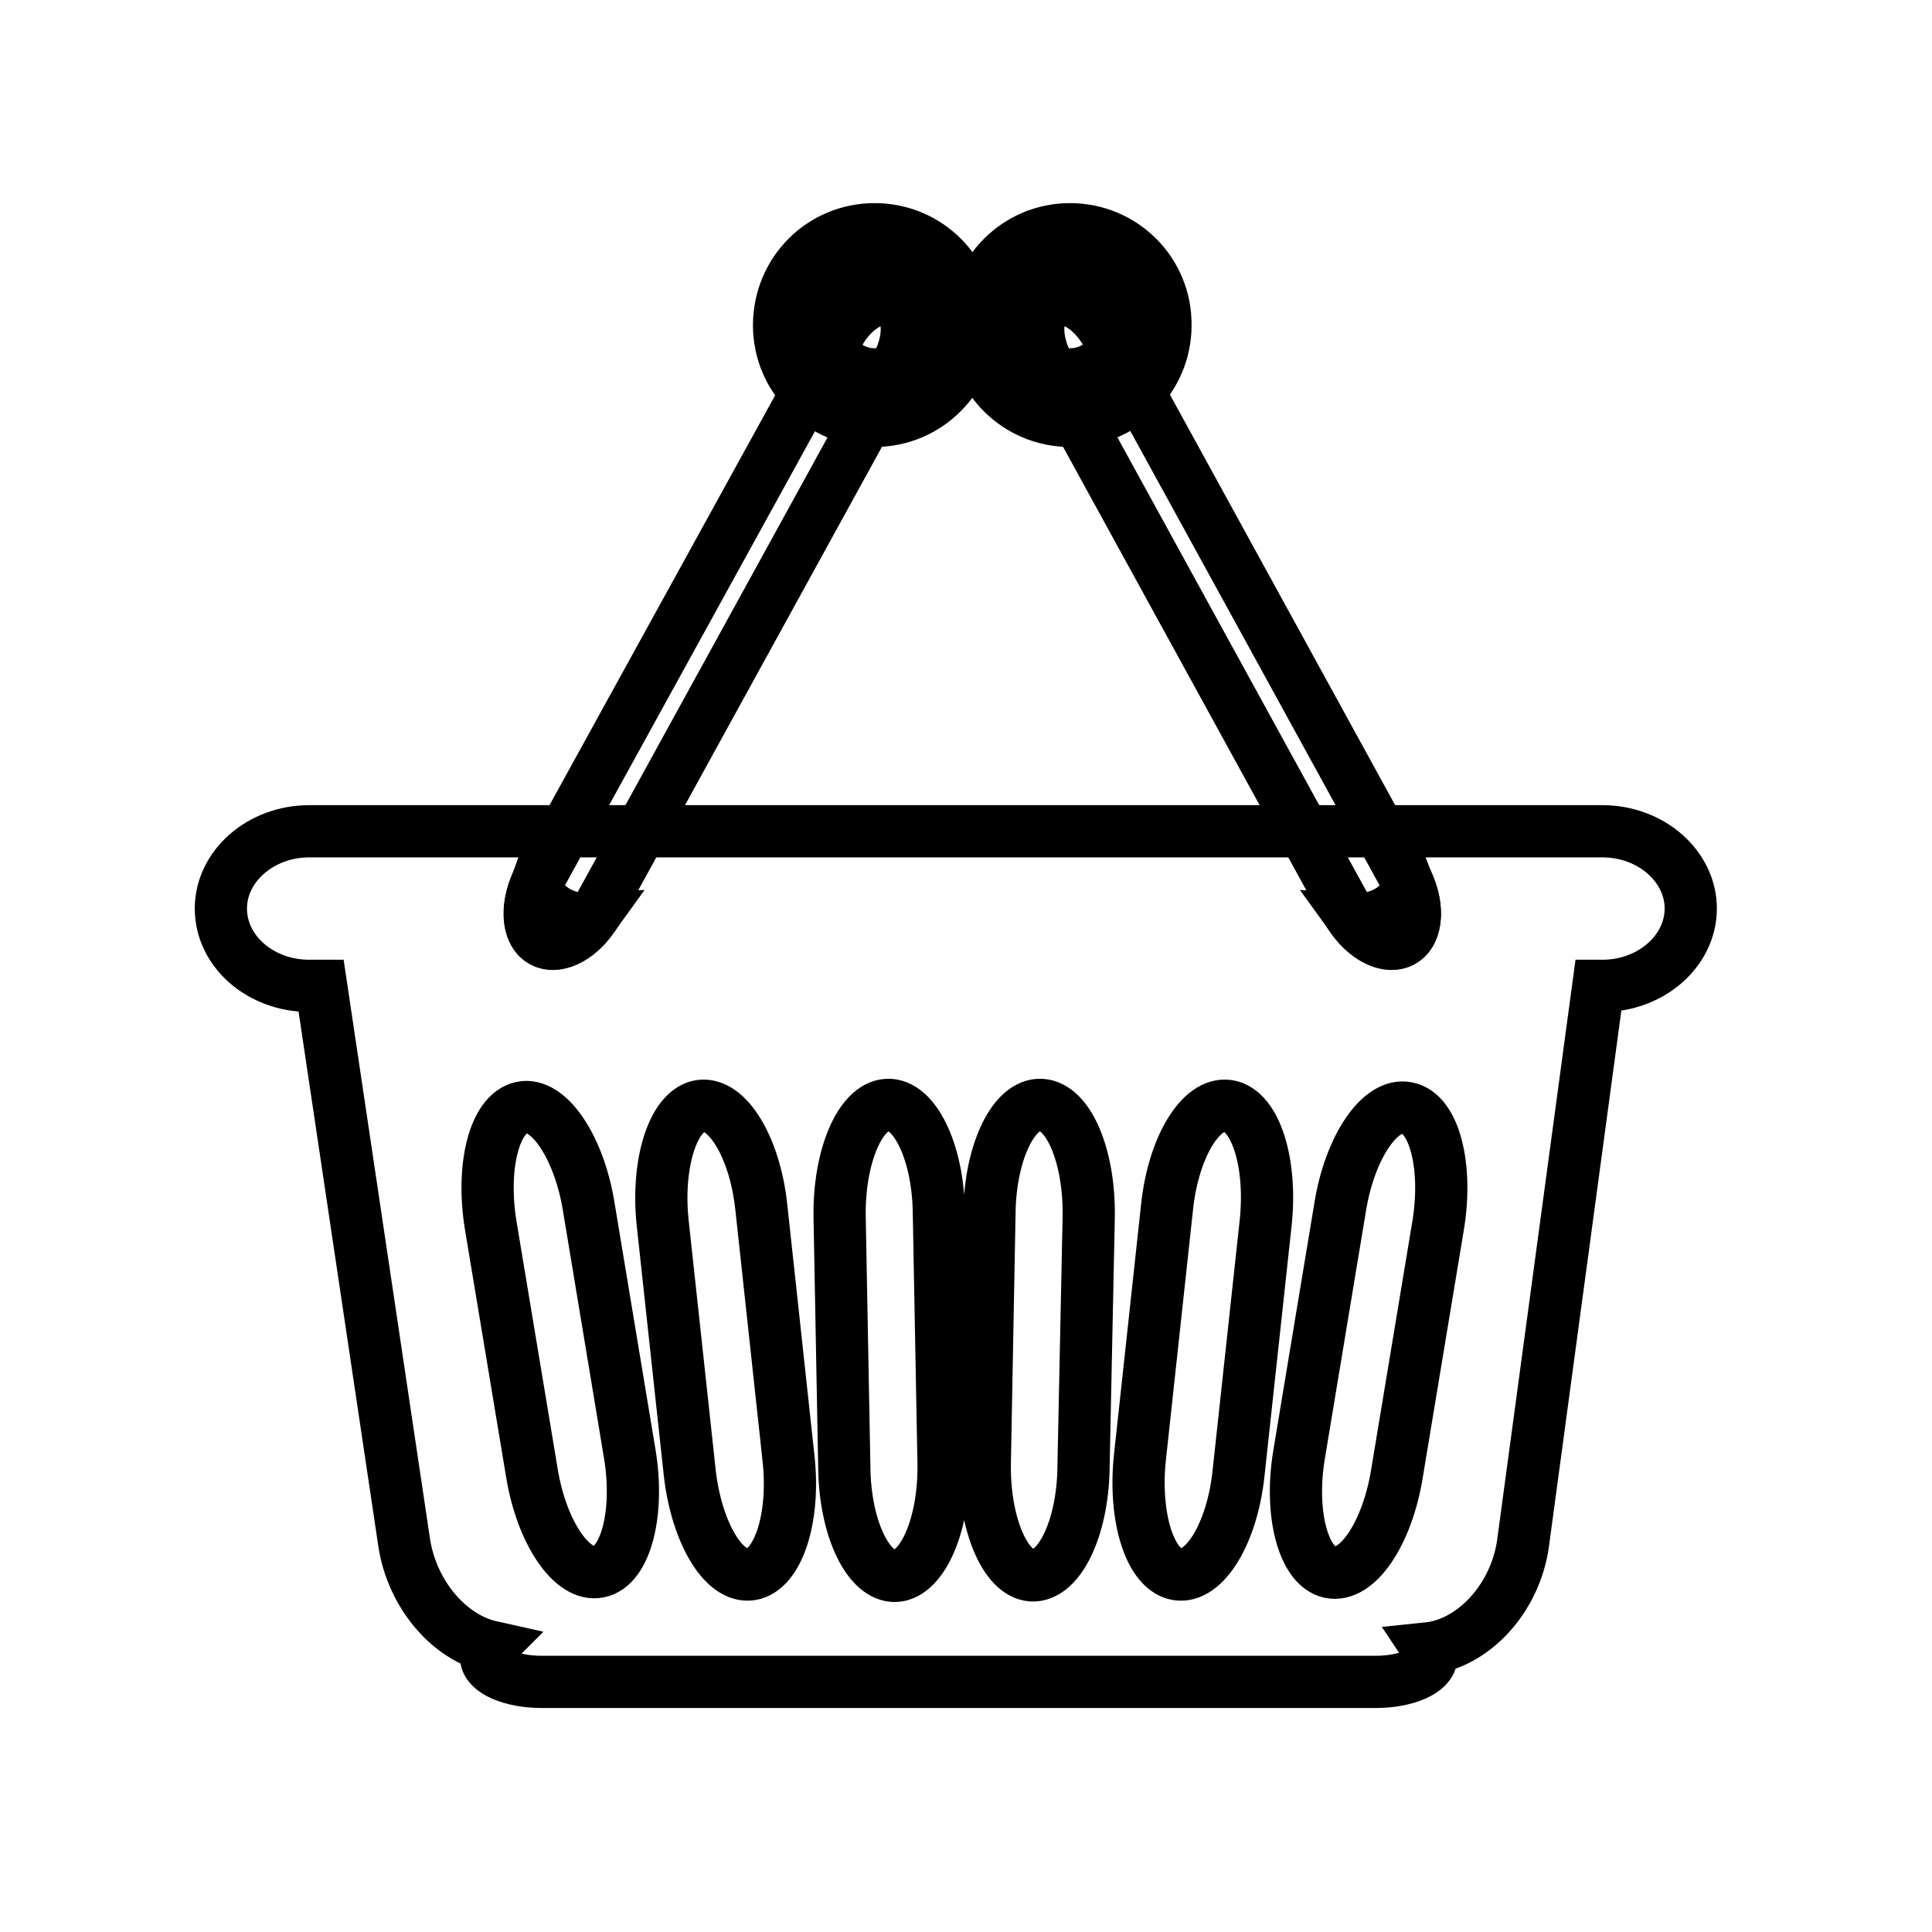 <?xml version="1.0" encoding="utf-8"?>
<!-- Generator: Adobe Illustrator 24.1.1, SVG Export Plug-In . SVG Version: 6.00 Build 0)  -->
<svg version="1.1" id="Layer_1" xmlns="http://www.w3.org/2000/svg" xmlns:xlink="http://www.w3.org/1999/xlink" x="0px" y="0px"
	 viewBox="0 0 37 37" style="enable-background:new 0 0 37 37;" xml:space="preserve">
<style type="text/css">
	.st0{fill:none;stroke:#000000;stroke-miterlimit:10;}
</style>
<g>
	<g>
		<path class="st0" d="M16.75,4.39c-1.02,0-1.83,0.82-1.83,1.84c0,1.01,0.82,1.83,1.83,1.83c1.01,0,1.83-0.82,1.83-1.83
			C18.59,5.21,17.77,4.39,16.75,4.39z M16.75,7.17c-0.52,0-0.95-0.43-0.95-0.95c0-0.53,0.43-0.95,0.95-0.95
			c0.52,0,0.95,0.43,0.95,0.95C17.7,6.75,17.28,7.17,16.75,7.17z"/>
	</g>
	<path class="st0" d="M10.34,16.79c-0.28,0.51-0.26,1.07,0.05,1.23c0.3,0.17,0.78-0.11,1.07-0.62l5.71-10.39
		c0.28-0.51,0.26-1.06-0.05-1.23c-0.3-0.17-0.79,0.11-1.06,0.62L10.34,16.79z"/>
	<path class="st0" d="M10.24,17.02c-0.16,0.44-0.11,0.87,0.15,1.01c0.26,0.14,0.66-0.04,0.94-0.43
		C10.78,17.63,10.45,17.37,10.24,17.02z"/>
	<g>
		<path class="st0" d="M20.49,4.39c-1.01,0-1.83,0.82-1.83,1.84c0,1.01,0.82,1.83,1.83,1.83c1.01,0,1.83-0.82,1.83-1.83
			C22.33,5.21,21.51,4.39,20.49,4.39z M20.49,7.17c-0.52,0-0.95-0.43-0.95-0.95c0-0.53,0.43-0.95,0.95-0.95
			c0.52,0,0.95,0.43,0.95,0.95C21.44,6.75,21.02,7.17,20.49,7.17z"/>
	</g>
	<path class="st0" d="M26.9,16.79c0.28,0.51,0.26,1.07-0.05,1.23c-0.31,0.17-0.79-0.11-1.07-0.62L20.08,7.01
		c-0.28-0.51-0.26-1.06,0.05-1.23c0.31-0.17,0.79,0.11,1.07,0.62L26.9,16.79z"/>
	<path class="st0" d="M27,17.02c0.17,0.44,0.11,0.87-0.15,1.01c-0.26,0.14-0.66-0.04-0.94-0.43C26.46,17.63,26.8,17.37,27,17.02z"/>
	<g>
		<path class="st0" d="M30.69,15.92H5.92c-0.93,0-1.69,0.67-1.69,1.48c0,0.82,0.76,1.48,1.69,1.48h0.23l1.59,10.66
			c0.15,0.99,0.86,1.82,1.67,2c-0.06,0.06-0.1,0.13-0.1,0.2c0,0.26,0.48,0.47,1.06,0.47h15.98c0.58,0,1.06-0.21,1.06-0.47
			c0-0.06-0.03-0.11-0.07-0.17c0.88-0.09,1.69-0.97,1.83-2.03l1.44-10.66h0.08c0.93,0,1.69-0.67,1.69-1.48
			C32.38,16.59,31.62,15.92,30.69,15.92z M13.41,21.18c0.52-0.08,1.05,0.8,1.17,1.94l0.52,4.8c0.13,1.15-0.2,2.15-0.72,2.23
			c-0.52,0.08-1.04-0.8-1.17-1.94l-0.52-4.8C12.57,22.26,12.9,21.26,13.41,21.18z M16.08,23.31c-0.02-1.15,0.39-2.12,0.91-2.15
			c0.52-0.03,0.97,0.89,0.99,2.04l0.09,4.82c0.02,1.15-0.39,2.12-0.91,2.16c-0.52,0.03-0.97-0.89-0.99-2.04L16.08,23.31z
			 M18.86,28.02l0.09-4.82c0.02-1.15,0.47-2.07,0.99-2.04c0.53,0.03,0.93,1,0.91,2.15l-0.1,4.82c-0.02,1.15-0.47,2.07-0.99,2.04
			C19.25,30.14,18.84,29.17,18.86,28.02z M24.24,23.41l-0.52,4.8c-0.12,1.15-0.65,2.02-1.17,1.94c-0.52-0.08-0.84-1.08-0.72-2.23
			l0.52-4.8c0.12-1.15,0.65-2.02,1.17-1.94C24.04,21.26,24.36,22.26,24.24,23.41z M9.99,21.21c0.51-0.11,1.09,0.74,1.28,1.87
			l0.79,4.76c0.19,1.14-0.08,2.16-0.59,2.26c-0.51,0.11-1.09-0.74-1.28-1.87L9.4,23.48C9.21,22.34,9.47,21.32,9.99,21.21z
			 M27.54,23.48l-0.79,4.76c-0.19,1.14-0.76,1.98-1.28,1.87c-0.51-0.11-0.78-1.13-0.59-2.26l0.79-4.76
			c0.19-1.14,0.77-1.98,1.28-1.87C27.47,21.32,27.73,22.34,27.54,23.48z"/>
	</g>
</g>
</svg>
